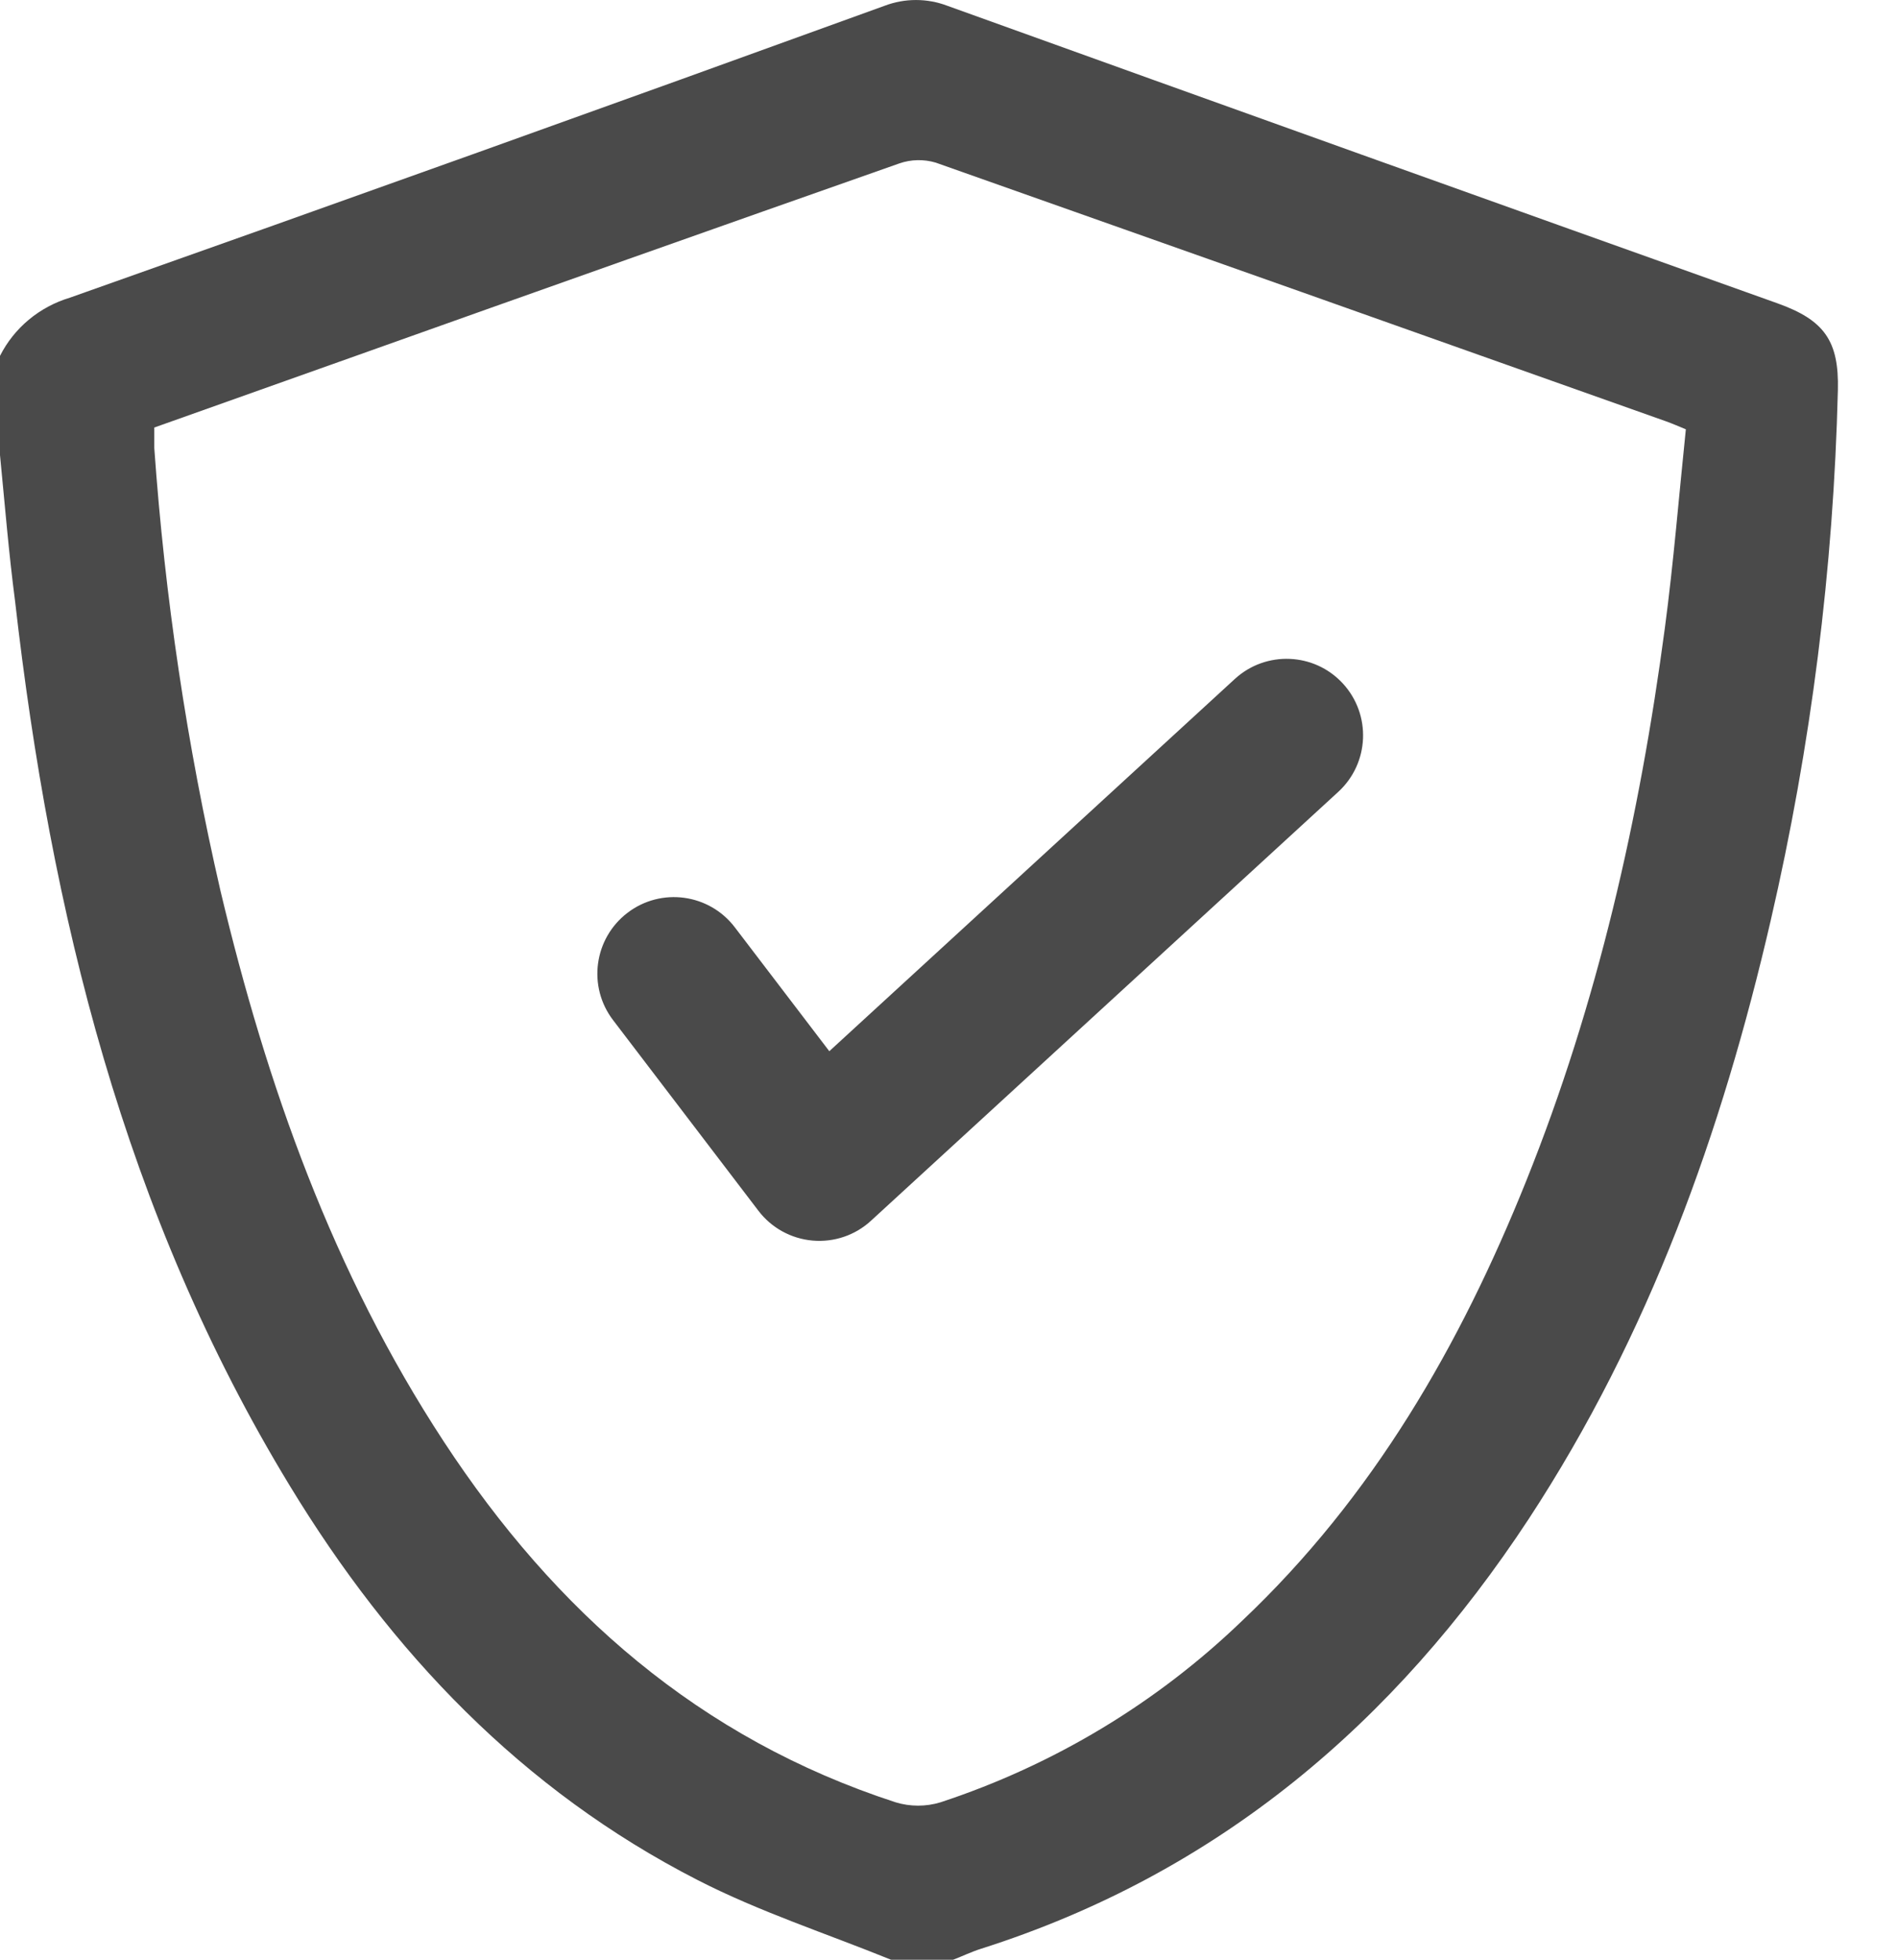 <svg width="31" height="32" viewBox="0 0 31 32" fill="none" xmlns="http://www.w3.org/2000/svg">
<g id="Group 62">
<path id="Vector 80 (Stroke)" fill-rule="evenodd" clip-rule="evenodd" d="M21.934 11.162C22.401 11.671 22.367 12.462 21.859 12.929L14.226 19.933C13.968 20.171 13.621 20.288 13.271 20.257C12.921 20.226 12.6 20.05 12.387 19.77L10.013 16.657C9.594 16.108 9.7 15.324 10.249 14.905C10.798 14.486 11.582 14.592 12.001 15.141L13.545 17.165L20.168 11.087C20.677 10.62 21.468 10.654 21.934 11.162Z" fill="#4A4A4A"/>
<path id="Vector" d="M0 7.431V5.811C0.114 5.585 0.275 5.383 0.471 5.22C0.667 5.057 0.895 4.935 1.141 4.861C5.583 3.29 10.019 1.701 14.449 0.094C14.778 -0.031 15.143 -0.031 15.472 0.094C19.99 1.721 24.511 3.341 29.032 4.953C29.795 5.226 30.038 5.565 30.018 6.369C29.947 9.284 29.58 12.184 28.922 15.026C28.123 18.486 26.937 21.799 24.969 24.802C22.779 28.131 19.895 30.589 16.026 31.82C15.869 31.869 15.722 31.941 15.568 32H14.553C13.498 31.572 12.405 31.217 11.398 30.701C8.521 29.229 6.384 26.976 4.734 24.262C2.028 19.816 0.827 14.905 0.246 9.815C0.144 9.036 0.078 8.231 0 7.431ZM2.52 6.981C2.52 7.112 2.52 7.215 2.52 7.316C2.692 9.749 3.053 12.166 3.601 14.546C4.357 17.723 5.437 20.777 7.251 23.543C9.065 26.308 11.421 28.387 14.63 29.43C14.868 29.502 15.122 29.502 15.36 29.43C17.209 28.822 18.894 27.808 20.288 26.465C22.427 24.442 23.851 21.966 24.929 19.28C26.095 16.376 26.78 13.351 27.191 10.263C27.335 9.183 27.422 8.095 27.535 7.01C27.402 6.956 27.309 6.914 27.212 6.88C23.235 5.467 19.258 4.059 15.282 2.655C15.088 2.598 14.881 2.602 14.69 2.668C11.726 3.71 8.765 4.759 5.806 5.813L2.52 6.981Z" fill="#4A4A4A"/>
</g>
</svg>
